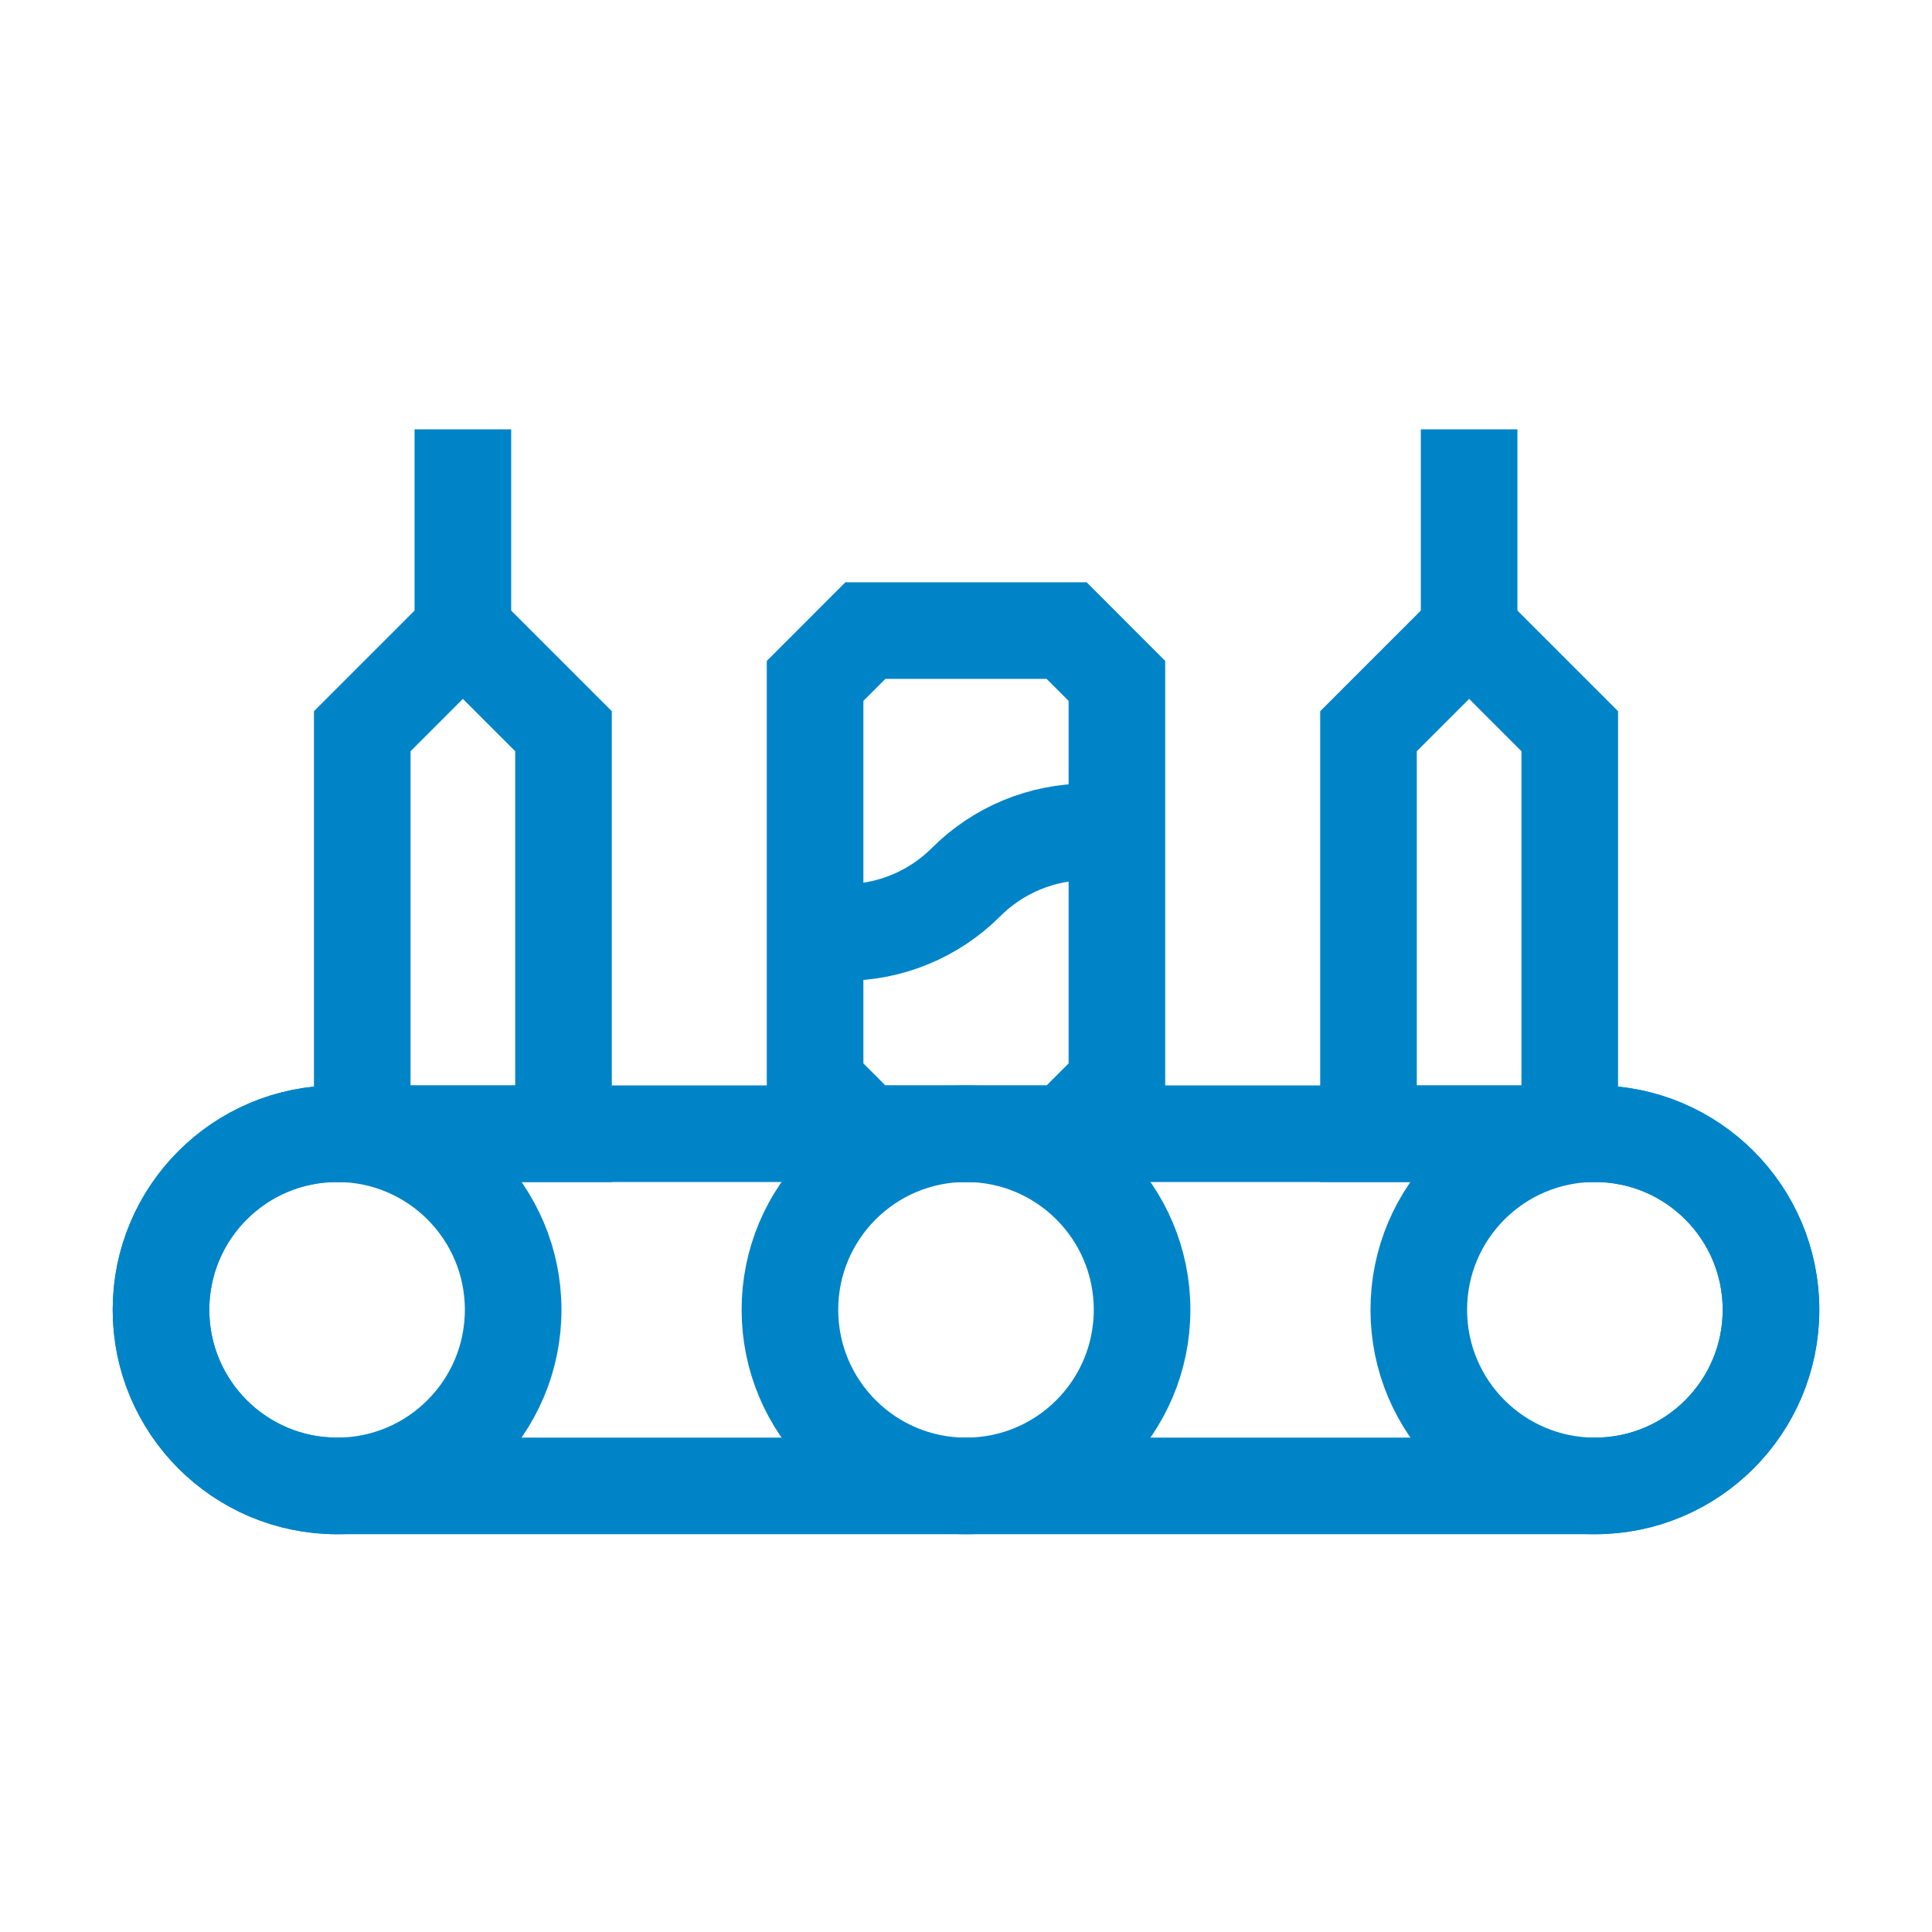 <svg width="36" height="36" viewBox="0 0 36 36" fill="none" xmlns="http://www.w3.org/2000/svg">
<path d="M10.5 21.125H6.75V13.625L8.625 11.75L10.5 13.625V21.125Z" stroke="#0084C8" stroke-width="1.8" stroke-miterlimit="10"/>
<path d="M8.625 11.75V8" stroke="#0084C8" stroke-width="1.8" stroke-miterlimit="10"/>
<path d="M29.25 21.125H25.5V13.625L27.375 11.75L29.25 13.625V21.125Z" stroke="#0084C8" stroke-width="1.8" stroke-miterlimit="10"/>
<path d="M27.375 11.75V8" stroke="#0084C8" stroke-width="1.8" stroke-miterlimit="10"/>
<path d="M29.719 27.688C31.531 27.688 33 26.218 33 24.406C33 22.594 31.531 21.125 29.719 21.125C27.906 21.125 26.437 22.594 26.437 24.406C26.437 26.218 27.906 27.688 29.719 27.688Z" stroke="#0084C8" stroke-width="1.8" stroke-miterlimit="10"/>
<path d="M18 27.688C19.812 27.688 21.281 26.218 21.281 24.406C21.281 22.594 19.812 21.125 18 21.125C16.188 21.125 14.719 22.594 14.719 24.406C14.719 26.218 16.188 27.688 18 27.688Z" stroke="#0084C8" stroke-width="1.8" stroke-miterlimit="10"/>
<path d="M6.281 27.688C8.093 27.688 9.562 26.218 9.562 24.406C9.562 22.594 8.093 21.125 6.281 21.125C4.469 21.125 3 22.594 3 24.406C3 26.218 4.469 27.688 6.281 27.688Z" stroke="#0084C8" stroke-width="1.8" stroke-miterlimit="10"/>
<path d="M16.125 21.125H19.875L20.812 20.188V12.688L19.875 11.75H16.125L15.188 12.688V20.188L16.125 21.125Z" stroke="#0084C8" stroke-width="1.8" stroke-miterlimit="10"/>
<path d="M20.812 15.5H20.263C19.414 15.5 18.6 15.837 18 16.438C17.4 17.038 16.586 17.375 15.737 17.375H15.188" stroke="#0084C8" stroke-width="1.8" stroke-miterlimit="10"/>
<path d="M29.719 27.688H6.281C4.469 27.688 3 26.218 3 24.406C3 22.594 4.469 21.125 6.281 21.125H29.719C31.531 21.125 33 22.594 33 24.406C33 26.218 31.531 27.688 29.719 27.688Z" stroke="#0084C8" stroke-width="1.8" stroke-miterlimit="10"/>
</svg>

